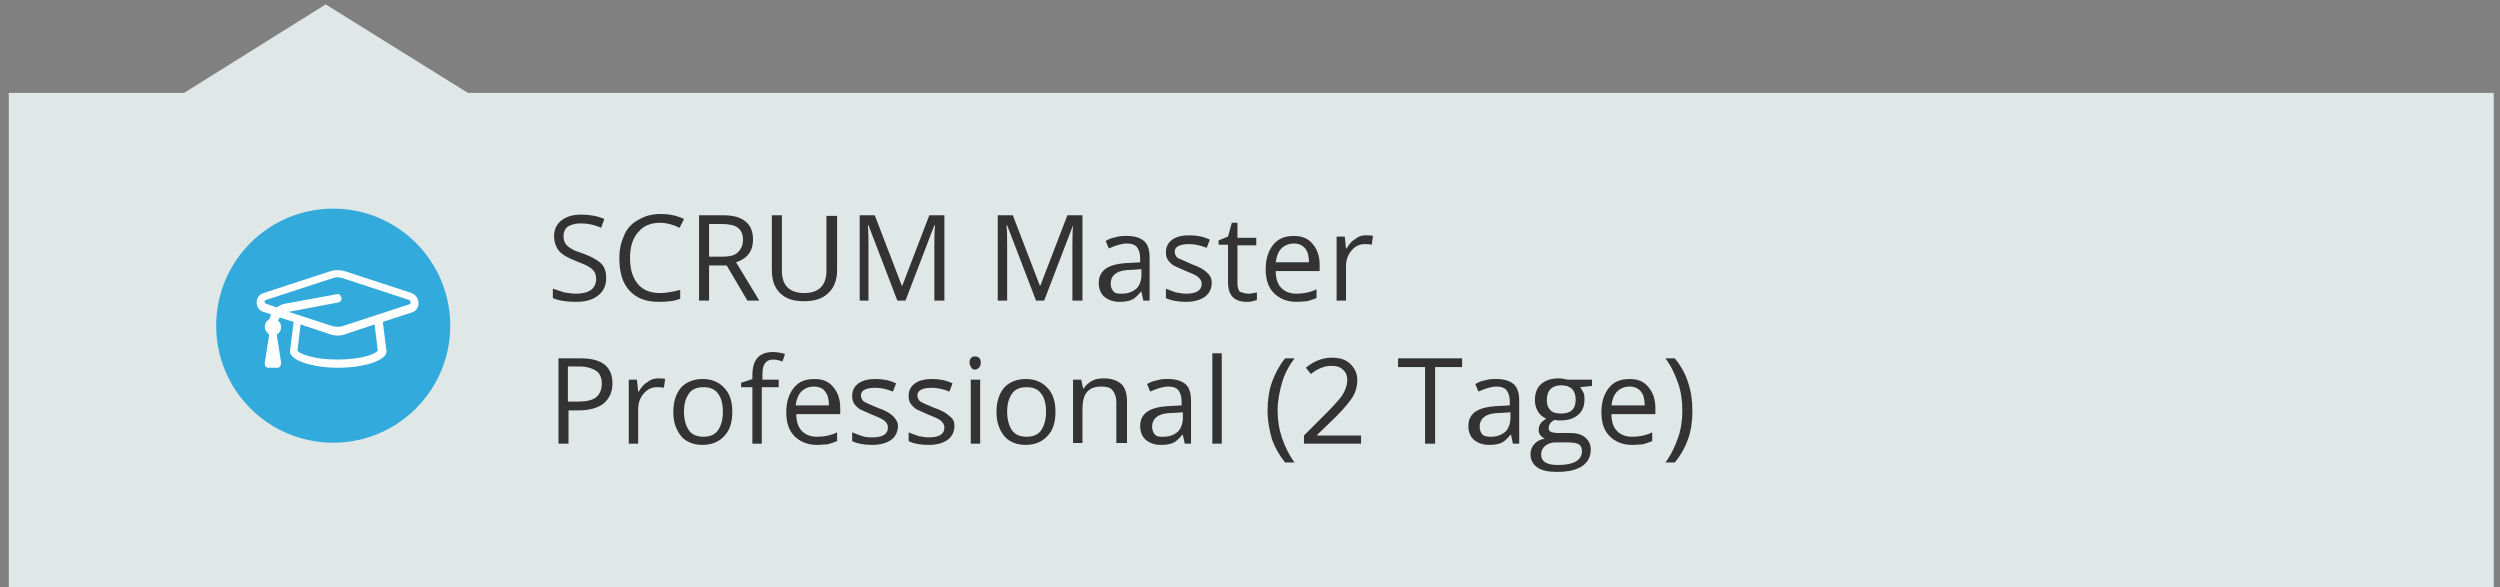 <?xml version="1.0" encoding="utf-8"?>
<!-- Generator: Adobe Illustrator 25.3.1, SVG Export Plug-In . SVG Version: 6.00 Build 0)  -->
<svg version="1.1" id="Ebene_1" xmlns="http://www.w3.org/2000/svg" xmlns:xlink="http://www.w3.org/1999/xlink" x="0px" y="0px"
	 viewBox="0 0 398.4 93.6" style="enable-background:new 0 0 398.4 93.6;" xml:space="preserve">
<rect x="0" y="0" width="398.4" height="93.6" fill="#808080" stroke="none"/>
<style type="text/css">
	.st0{fill:#E0E7E7;}
	.st1{fill:#32AADC;stroke:#32AADC;stroke-width:1.5;stroke-miterlimit:10;}
	.st2{fill:#FFFFFF;}
	.st3{enable-background:new    ;}
	.st4{fill:#333333;}
</style>
<rect x="1.4" y="14.8" class="st0" width="396" height="78.8"/>
<polygon class="st0" points="51.9,0.7 76,15.7 27.9,15.7 "/>
<g>
	<circle class="st1" cx="53.1" cy="51.9" r="17.9"/>
	<path class="st2" d="M65.6,46.7l-10.7-3.5c-0.7-0.2-1.5-0.2-2.2,0L42,46.7c-0.7,0.2-1.1,0.8-1.1,1.5s0.4,1.3,1.1,1.5l1.2,0.4
		c-0.1,0.2-0.2,0.5-0.3,0.8c-0.4,0.2-0.7,0.6-0.7,1.2c0,0.5,0.3,0.9,0.7,1.2l-0.7,4.5c-0.1,0.4,0.2,0.8,0.5,0.8h1.6
		c0.3,0,0.5-0.4,0.5-0.8l-0.7-4.5c0.4-0.2,0.7-0.6,0.7-1.2c0-0.4-0.2-0.8-0.5-1c0.1-0.2,0.2-0.4,0.3-0.5l2.2,0.7L46.2,56
		c0,1.4,3.5,2.6,7.7,2.6c4.3,0,7.7-1.2,7.7-2.6L61,51.3l4.6-1.5c0.7-0.2,1.1-0.8,1.1-1.5S66.2,46.9,65.6,46.7z M60.2,55.9
		c-0.4,0.5-2.6,1.4-6.4,1.4s-6-0.9-6.4-1.4l0.5-4.2l4.8,1.6c0.1,0,1,0.4,2.2,0l4.8-1.6L60.2,55.9L60.2,55.9z M65.2,48.5L54.5,52
		c-0.5,0.1-0.9,0.1-1.4,0L46,49.7l7.9-1.5c0.4-0.1,0.6-0.4,0.5-0.8c-0.1-0.4-0.4-0.6-0.8-0.5l-8.2,1.5c-0.5,0.1-0.9,0.3-1.3,0.6
		l-1.7-0.6c-0.3-0.1-0.3-0.5,0-0.6l10.7-3.5c0.6-0.2,1.1-0.1,1.4,0l10.7,3.5C65.5,48,65.5,48.4,65.2,48.5L65.2,48.5z"/>
</g>
<g class="st3">
	<path class="st4" d="M96.6,44.3c0,1.2-0.4,2.1-1.3,2.8c-0.9,0.7-2,1-3.5,1c-1.6,0-2.8-0.2-3.7-0.6v-1.5c0.6,0.2,1.2,0.4,1.8,0.6
		c0.7,0.1,1.3,0.2,1.9,0.2c1.1,0,1.8-0.2,2.4-0.6c0.5-0.4,0.8-1,0.8-1.7c0-0.5-0.1-0.9-0.3-1.2s-0.5-0.6-0.9-0.8
		c-0.4-0.3-1.1-0.5-2-0.9c-1.3-0.5-2.2-1-2.7-1.6c-0.5-0.6-0.8-1.4-0.8-2.4c0-1,0.4-1.9,1.2-2.5c0.8-0.6,1.8-0.9,3.1-0.9
		c1.3,0,2.6,0.2,3.7,0.7l-0.5,1.4c-1.1-0.5-2.2-0.7-3.3-0.7c-0.8,0-1.5,0.2-2,0.5c-0.5,0.4-0.7,0.9-0.7,1.5c0,0.5,0.1,0.9,0.3,1.2
		s0.5,0.6,0.9,0.8c0.4,0.3,1,0.5,1.9,0.8c1.4,0.5,2.4,1.1,2.9,1.6C96.4,42.6,96.6,43.4,96.6,44.3z"/>
	<path class="st4" d="M105.2,35.5c-1.5,0-2.7,0.5-3.5,1.5c-0.9,1-1.3,2.4-1.3,4.1c0,1.8,0.4,3.1,1.2,4.1s2,1.5,3.6,1.5
		c0.9,0,2-0.2,3.2-0.5v1.4c-0.9,0.4-2.1,0.5-3.5,0.5c-2,0-3.5-0.6-4.6-1.8c-1.1-1.2-1.6-2.9-1.6-5.2c0-1.4,0.3-2.6,0.8-3.7
		c0.5-1.1,1.3-1.9,2.3-2.4c1-0.6,2.1-0.9,3.5-0.9c1.4,0,2.7,0.3,3.7,0.8l-0.7,1.4C107.3,35.8,106.2,35.5,105.2,35.5z"/>
	<path class="st4" d="M113,42.3v5.6h-1.6V34.3h3.7c1.7,0,2.9,0.3,3.7,1c0.8,0.6,1.2,1.6,1.2,2.9c0,1.8-0.9,3-2.7,3.6l3.7,6.1h-1.9
		l-3.3-5.6H113z M113,40.9h2.2c1.1,0,1.9-0.2,2.4-0.7s0.8-1.1,0.8-2c0-0.9-0.3-1.5-0.8-1.9c-0.5-0.4-1.4-0.6-2.5-0.6H113V40.9z"/>
	<path class="st4" d="M133.4,34.3v8.8c0,1.5-0.5,2.8-1.4,3.6c-0.9,0.9-2.2,1.3-3.9,1.3s-2.9-0.4-3.8-1.3c-0.9-0.9-1.3-2.1-1.3-3.7
		v-8.7h1.6v8.9c0,1.1,0.3,2,0.9,2.6c0.6,0.6,1.5,0.9,2.7,0.9c1.1,0,2-0.3,2.6-0.9s0.9-1.5,0.9-2.6v-8.8H133.4z"/>
	<path class="st4" d="M143,47.9l-4.6-12h-0.1c0.1,1,0.1,2.1,0.1,3.4v8.6H137V34.3h2.4l4.3,11.2h0.1l4.3-11.2h2.4v13.6h-1.6v-8.7
		c0-1,0-2.1,0.1-3.3h-0.1l-4.6,12H143z"/>
	<path class="st4" d="M165.1,47.9l-4.6-12h-0.1c0.1,1,0.1,2.1,0.1,3.4v8.6h-1.5V34.3h2.4l4.3,11.2h0.1l4.3-11.2h2.4v13.6h-1.6v-8.7
		c0-1,0-2.1,0.1-3.3H171l-4.6,12H165.1z"/>
	<path class="st4" d="M182.2,47.9l-0.3-1.4h-0.1c-0.5,0.6-1,1.1-1.5,1.3c-0.5,0.2-1.1,0.3-1.9,0.3c-1,0-1.8-0.3-2.4-0.8
		s-0.9-1.3-0.9-2.2c0-2.1,1.6-3.1,4.9-3.2l1.7-0.1v-0.6c0-0.8-0.2-1.4-0.5-1.8c-0.3-0.4-0.9-0.6-1.6-0.6c-0.8,0-1.8,0.3-2.9,0.8
		l-0.5-1.2c0.5-0.3,1-0.5,1.6-0.6c0.6-0.2,1.2-0.2,1.8-0.2c1.2,0,2.1,0.3,2.7,0.8c0.6,0.5,0.9,1.4,0.9,2.6v6.9H182.2z M178.8,46.8
		c1,0,1.7-0.3,2.3-0.8c0.5-0.5,0.8-1.3,0.8-2.2v-0.9l-1.5,0.1c-1.2,0-2.1,0.2-2.6,0.6c-0.5,0.3-0.8,0.9-0.8,1.6c0,0.6,0.2,1,0.5,1.3
		S178.2,46.8,178.8,46.8z"/>
	<path class="st4" d="M193.1,45.1c0,0.9-0.4,1.7-1.1,2.2c-0.7,0.5-1.7,0.8-3,0.8c-1.3,0-2.4-0.2-3.2-0.6V46c0.5,0.2,1,0.4,1.6,0.6
		c0.6,0.1,1.1,0.2,1.6,0.2c0.8,0,1.4-0.1,1.9-0.4c0.4-0.3,0.6-0.6,0.6-1.2c0-0.4-0.2-0.7-0.5-1c-0.3-0.3-1-0.6-2-1
		c-0.9-0.4-1.6-0.7-2-0.9c-0.4-0.3-0.7-0.6-0.9-0.9c-0.2-0.3-0.3-0.7-0.3-1.2c0-0.8,0.3-1.5,1-2c0.7-0.5,1.6-0.7,2.8-0.7
		c1.1,0,2.2,0.2,3.2,0.7l-0.5,1.3c-1-0.4-1.9-0.6-2.8-0.6c-0.7,0-1.3,0.1-1.7,0.3s-0.6,0.5-0.6,0.9c0,0.3,0.1,0.5,0.2,0.7
		c0.1,0.2,0.4,0.4,0.7,0.5s0.9,0.4,1.8,0.8c1.2,0.4,2,0.9,2.4,1.3C192.9,43.9,193.1,44.4,193.1,45.1z"/>
	<path class="st4" d="M198.9,46.8c0.3,0,0.5,0,0.8-0.1c0.3,0,0.5-0.1,0.6-0.1v1.2c-0.2,0.1-0.4,0.1-0.7,0.2
		c-0.3,0.1-0.6,0.1-0.9,0.1c-2,0-3-1-3-3.1v-6h-1.5v-0.7l1.5-0.6l0.6-2.2h0.9v2.4h3v1.2h-3v6c0,0.6,0.1,1.1,0.4,1.4
		C198,46.6,198.4,46.8,198.9,46.8z"/>
	<path class="st4" d="M206.6,48.1c-1.5,0-2.7-0.5-3.6-1.4s-1.3-2.2-1.3-3.8c0-1.6,0.4-2.9,1.2-3.9c0.8-1,1.9-1.4,3.3-1.4
		c1.3,0,2.3,0.4,3,1.3c0.7,0.8,1.1,1.9,1.1,3.3v1h-7c0,1.2,0.3,2.1,0.9,2.7c0.6,0.6,1.4,0.9,2.4,0.9c1.1,0,2.2-0.2,3.2-0.7v1.4
		c-0.5,0.2-1.1,0.4-1.5,0.5C207.9,48,207.3,48.1,206.6,48.1z M206.2,38.8c-0.8,0-1.5,0.3-2,0.8c-0.5,0.5-0.8,1.3-0.9,2.2h5.3
		c0-1-0.2-1.7-0.6-2.2C207.6,39.1,207,38.8,206.2,38.8z"/>
	<path class="st4" d="M217.6,37.5c0.5,0,0.9,0,1.2,0.1l-0.2,1.4c-0.4-0.1-0.8-0.1-1.1-0.1c-0.8,0-1.5,0.3-2.1,1
		c-0.6,0.7-0.9,1.5-0.9,2.5v5.5H213V37.7h1.3l0.2,1.9h0.1c0.4-0.7,0.8-1.2,1.4-1.5C216.4,37.7,217,37.5,217.6,37.5z"/>
</g>
<g class="st3">
	<path class="st4" d="M97.6,61.1c0,1.4-0.5,2.4-1.4,3.2c-0.9,0.7-2.3,1.1-4,1.1h-1.6v5.3H89V57.1h3.5C95.9,57.1,97.6,58.4,97.6,61.1
		z M90.6,64H92c1.4,0,2.4-0.2,3-0.7s0.9-1.2,0.9-2.2c0-0.9-0.3-1.6-0.9-2s-1.5-0.7-2.7-0.7h-1.8V64z"/>
	<path class="st4" d="M104.8,60.3c0.5,0,0.9,0,1.2,0.1l-0.2,1.4c-0.4-0.1-0.8-0.1-1.1-0.1c-0.8,0-1.5,0.3-2.1,1
		c-0.6,0.7-0.9,1.5-0.9,2.5v5.5h-1.5V60.5h1.3l0.2,1.9h0.1c0.4-0.7,0.8-1.2,1.4-1.5C103.6,60.5,104.2,60.3,104.8,60.3z"/>
	<path class="st4" d="M116.7,65.6c0,1.7-0.4,3-1.3,3.9c-0.8,0.9-2,1.4-3.5,1.4c-0.9,0-1.7-0.2-2.4-0.6c-0.7-0.4-1.2-1-1.6-1.8
		c-0.4-0.8-0.6-1.7-0.6-2.8c0-1.7,0.4-2.9,1.2-3.9c0.8-0.9,2-1.4,3.5-1.4c1.4,0,2.6,0.5,3.4,1.4C116.3,62.7,116.7,64,116.7,65.6z
		 M109,65.6c0,1.3,0.3,2.3,0.8,3c0.5,0.7,1.3,1,2.3,1s1.8-0.3,2.3-1c0.5-0.7,0.8-1.7,0.8-3c0-1.3-0.3-2.3-0.8-2.9
		c-0.5-0.7-1.3-1-2.3-1c-1,0-1.8,0.3-2.3,1S109,64.3,109,65.6z"/>
	<path class="st4" d="M124,61.7h-2.6v9h-1.5v-9h-1.8V61l1.8-0.6v-0.6c0-2.5,1.1-3.7,3.3-3.7c0.5,0,1.2,0.1,1.9,0.3l-0.4,1.2
		c-0.6-0.2-1.1-0.3-1.5-0.3c-0.6,0-1,0.2-1.3,0.6s-0.4,1-0.4,1.9v0.7h2.6V61.7z"/>
	<path class="st4" d="M130.2,70.9c-1.5,0-2.7-0.5-3.6-1.4s-1.3-2.2-1.3-3.8c0-1.6,0.4-2.9,1.2-3.9c0.8-1,1.9-1.4,3.3-1.4
		c1.3,0,2.3,0.4,3,1.3c0.7,0.8,1.1,1.9,1.1,3.3v1h-7c0,1.2,0.3,2.1,0.9,2.7c0.6,0.6,1.4,0.9,2.4,0.9c1.1,0,2.2-0.2,3.2-0.7v1.4
		c-0.5,0.2-1.1,0.4-1.5,0.5C131.4,70.8,130.8,70.9,130.2,70.9z M129.7,61.6c-0.8,0-1.5,0.3-2,0.8c-0.5,0.5-0.8,1.3-0.9,2.2h5.3
		c0-1-0.2-1.7-0.6-2.2C131.2,61.9,130.5,61.6,129.7,61.6z"/>
	<path class="st4" d="M143.1,67.9c0,0.9-0.4,1.7-1.1,2.2c-0.7,0.5-1.7,0.8-3,0.8c-1.3,0-2.4-0.2-3.2-0.6v-1.4c0.5,0.2,1,0.4,1.6,0.6
		s1.1,0.2,1.6,0.2c0.8,0,1.4-0.1,1.9-0.4c0.4-0.3,0.6-0.6,0.6-1.2c0-0.4-0.2-0.7-0.5-1c-0.3-0.3-1-0.6-2-1c-0.9-0.4-1.6-0.7-2-0.9
		c-0.4-0.3-0.7-0.6-0.9-0.9c-0.2-0.3-0.3-0.7-0.3-1.2c0-0.8,0.3-1.5,1-2c0.7-0.5,1.6-0.7,2.8-0.7c1.1,0,2.2,0.2,3.2,0.7l-0.5,1.3
		c-1-0.4-1.9-0.6-2.8-0.6c-0.7,0-1.3,0.1-1.7,0.3s-0.6,0.5-0.6,0.9c0,0.3,0.1,0.5,0.2,0.7c0.1,0.2,0.4,0.4,0.7,0.5
		c0.3,0.2,0.9,0.4,1.8,0.8c1.2,0.4,2,0.9,2.4,1.3S143.1,67.2,143.1,67.9z"/>
	<path class="st4" d="M152.1,67.9c0,0.9-0.4,1.7-1.1,2.2c-0.7,0.5-1.7,0.8-3,0.8c-1.3,0-2.4-0.2-3.2-0.6v-1.4c0.5,0.2,1,0.4,1.6,0.6
		c0.6,0.1,1.1,0.2,1.6,0.2c0.8,0,1.4-0.1,1.9-0.4c0.4-0.3,0.6-0.6,0.6-1.2c0-0.4-0.2-0.7-0.5-1c-0.3-0.3-1-0.6-2-1
		c-0.9-0.4-1.6-0.7-2-0.9c-0.4-0.3-0.7-0.6-0.9-0.9c-0.2-0.3-0.3-0.7-0.3-1.2c0-0.8,0.3-1.5,1-2c0.7-0.5,1.6-0.7,2.8-0.7
		c1.1,0,2.2,0.2,3.2,0.7l-0.5,1.3c-1-0.4-1.9-0.6-2.8-0.6c-0.7,0-1.3,0.1-1.7,0.3s-0.6,0.5-0.6,0.9c0,0.3,0.1,0.5,0.2,0.7
		c0.1,0.2,0.4,0.4,0.7,0.5c0.3,0.2,0.9,0.4,1.8,0.8c1.2,0.4,2,0.9,2.4,1.3C151.9,66.7,152.1,67.2,152.1,67.9z"/>
	<path class="st4" d="M154.5,57.8c0-0.4,0.1-0.6,0.3-0.8c0.2-0.2,0.4-0.2,0.6-0.2c0.2,0,0.5,0.1,0.6,0.2c0.2,0.2,0.3,0.4,0.3,0.8
		c0,0.3-0.1,0.6-0.3,0.8c-0.2,0.2-0.4,0.3-0.6,0.3c-0.3,0-0.5-0.1-0.6-0.3S154.5,58.1,154.5,57.8z M156.2,70.7h-1.5V60.5h1.5V70.7z"
		/>
	<path class="st4" d="M168.2,65.6c0,1.7-0.4,3-1.3,3.9c-0.8,0.9-2,1.4-3.5,1.4c-0.9,0-1.7-0.2-2.4-0.6c-0.7-0.4-1.2-1-1.6-1.8
		c-0.4-0.8-0.6-1.7-0.6-2.8c0-1.7,0.4-2.9,1.2-3.9c0.8-0.9,2-1.4,3.5-1.4c1.4,0,2.6,0.5,3.4,1.4C167.8,62.7,168.2,64,168.2,65.6z
		 M160.5,65.6c0,1.3,0.3,2.3,0.8,3c0.5,0.7,1.3,1,2.3,1s1.8-0.3,2.3-1c0.5-0.7,0.8-1.7,0.8-3c0-1.3-0.3-2.3-0.8-2.9
		c-0.5-0.7-1.3-1-2.3-1c-1,0-1.8,0.3-2.3,1S160.5,64.3,160.5,65.6z"/>
	<path class="st4" d="M177.9,70.7v-6.6c0-0.8-0.2-1.4-0.6-1.9s-1-0.6-1.8-0.6c-1.1,0-1.8,0.3-2.3,0.9c-0.5,0.6-0.7,1.5-0.7,2.8v5.3
		h-1.5V60.5h1.3l0.3,1.4h0.1c0.3-0.5,0.8-0.9,1.3-1.2s1.2-0.4,1.9-0.4c1.2,0,2.1,0.3,2.8,0.9c0.6,0.6,0.9,1.5,0.9,2.8v6.6H177.9z"/>
	<path class="st4" d="M188.8,70.7l-0.3-1.4h-0.1c-0.5,0.6-1,1.1-1.5,1.3c-0.5,0.2-1.1,0.3-1.9,0.3c-1,0-1.8-0.3-2.4-0.8
		s-0.9-1.3-0.9-2.2c0-2.1,1.6-3.1,4.9-3.2l1.7-0.1V64c0-0.8-0.2-1.4-0.5-1.8c-0.3-0.4-0.9-0.6-1.6-0.6c-0.8,0-1.8,0.3-2.9,0.8
		l-0.5-1.2c0.5-0.3,1-0.5,1.6-0.6c0.6-0.2,1.2-0.2,1.8-0.2c1.2,0,2.1,0.3,2.7,0.8c0.6,0.5,0.9,1.4,0.9,2.6v6.9H188.8z M185.4,69.6
		c1,0,1.7-0.3,2.3-0.8c0.5-0.5,0.8-1.3,0.8-2.2v-0.9l-1.5,0.1c-1.2,0-2.1,0.2-2.6,0.6c-0.5,0.3-0.8,0.9-0.8,1.6c0,0.6,0.2,1,0.5,1.3
		S184.8,69.6,185.4,69.6z"/>
	<path class="st4" d="M194.7,70.7h-1.5V56.3h1.5V70.7z"/>
	<path class="st4" d="M202,65.5c0-1.6,0.2-3.2,0.7-4.6c0.5-1.4,1.2-2.7,2.1-3.8h1.5c-0.9,1.2-1.6,2.5-2,3.9
		c-0.4,1.4-0.7,2.9-0.7,4.4c0,1.5,0.2,2.9,0.7,4.4c0.5,1.4,1.1,2.7,2,3.9h-1.5c-0.9-1.1-1.6-2.3-2.1-3.7
		C202.3,68.6,202,67.1,202,65.5z"/>
	<path class="st4" d="M216.7,70.7h-8.9v-1.3l3.6-3.6c1.1-1.1,1.8-1.9,2.2-2.4s0.6-0.9,0.8-1.4s0.3-0.9,0.3-1.4
		c0-0.7-0.2-1.3-0.7-1.7c-0.4-0.4-1-0.6-1.8-0.6c-0.6,0-1.1,0.1-1.6,0.3c-0.5,0.2-1.1,0.5-1.7,1l-0.8-1c1.2-1,2.6-1.6,4.1-1.6
		c1.3,0,2.3,0.3,3,1s1.1,1.5,1.1,2.6c0,0.9-0.2,1.7-0.7,2.6c-0.5,0.8-1.4,1.9-2.7,3.2l-3,2.9v0.1h7V70.7z"/>
	<path class="st4" d="M228.7,70.7h-1.6V58.5h-4.3v-1.4H233v1.4h-4.3V70.7z"/>
	<path class="st4" d="M241.1,70.7l-0.3-1.4h-0.1c-0.5,0.6-1,1.1-1.5,1.3s-1.1,0.3-1.9,0.3c-1,0-1.8-0.3-2.4-0.8
		c-0.6-0.5-0.9-1.3-0.9-2.2c0-2.1,1.6-3.1,4.9-3.2l1.7-0.1V64c0-0.8-0.2-1.4-0.5-1.8c-0.3-0.4-0.9-0.6-1.6-0.6
		c-0.8,0-1.8,0.3-2.9,0.8l-0.5-1.2c0.5-0.3,1-0.5,1.6-0.6c0.6-0.2,1.2-0.2,1.8-0.2c1.2,0,2.1,0.3,2.7,0.8c0.6,0.5,0.9,1.4,0.9,2.6
		v6.9H241.1z M237.6,69.6c1,0,1.7-0.3,2.3-0.8c0.5-0.5,0.8-1.3,0.8-2.2v-0.9l-1.5,0.1c-1.2,0-2.1,0.2-2.6,0.6
		c-0.5,0.3-0.8,0.9-0.8,1.6c0,0.6,0.2,1,0.5,1.3C236.5,69.5,237,69.6,237.6,69.6z"/>
	<path class="st4" d="M253.7,60.5v1l-1.9,0.2c0.2,0.2,0.3,0.5,0.5,0.8s0.2,0.7,0.2,1.2c0,1-0.3,1.8-1,2.4s-1.6,0.9-2.8,0.9
		c-0.3,0-0.6,0-0.9-0.1c-0.7,0.3-1,0.8-1,1.3c0,0.3,0.1,0.5,0.3,0.6c0.2,0.1,0.6,0.2,1.2,0.2h1.8c1.1,0,1.9,0.2,2.5,0.7
		c0.6,0.5,0.9,1.1,0.9,2c0,1.1-0.5,2-1.4,2.6c-0.9,0.6-2.2,0.9-4,0.9c-1.3,0-2.4-0.2-3.1-0.7c-0.7-0.5-1.1-1.2-1.1-2.1
		c0-0.6,0.2-1.2,0.6-1.6c0.4-0.5,1-0.8,1.7-0.9c-0.3-0.1-0.5-0.3-0.7-0.5c-0.2-0.2-0.3-0.5-0.3-0.9c0-0.4,0.1-0.7,0.3-1
		c0.2-0.3,0.5-0.5,0.9-0.8c-0.5-0.2-1-0.6-1.3-1.1s-0.5-1.1-0.5-1.8c0-1.1,0.3-2,1-2.6c0.7-0.6,1.6-0.9,2.8-0.9c0.5,0,1,0.1,1.4,0.2
		H253.7z M245.6,72.4c0,0.6,0.2,1,0.7,1.3c0.5,0.3,1.1,0.4,2,0.4c1.3,0,2.2-0.2,2.9-0.6c0.6-0.4,0.9-0.9,0.9-1.6
		c0-0.6-0.2-0.9-0.5-1.1c-0.3-0.2-1-0.3-1.9-0.3h-1.8c-0.7,0-1.2,0.2-1.6,0.5S245.6,71.8,245.6,72.4z M246.5,63.8
		c0,0.7,0.2,1.2,0.6,1.6c0.4,0.4,1,0.5,1.7,0.5c1.5,0,2.3-0.7,2.3-2.2c0-1.5-0.8-2.3-2.3-2.3c-0.7,0-1.3,0.2-1.7,0.6
		S246.5,63,246.5,63.8z"/>
	<path class="st4" d="M260.1,70.9c-1.5,0-2.7-0.5-3.6-1.4c-0.9-0.9-1.3-2.2-1.3-3.8c0-1.6,0.4-2.9,1.2-3.9c0.8-1,1.9-1.4,3.3-1.4
		c1.3,0,2.3,0.4,3,1.3c0.7,0.8,1.1,1.9,1.1,3.3v1h-7c0,1.2,0.3,2.1,0.9,2.7c0.6,0.6,1.4,0.9,2.4,0.9c1.1,0,2.2-0.2,3.2-0.7v1.4
		c-0.5,0.2-1.1,0.4-1.5,0.5C261.4,70.8,260.8,70.9,260.1,70.9z M259.7,61.6c-0.8,0-1.5,0.3-2,0.8c-0.5,0.5-0.8,1.3-0.9,2.2h5.3
		c0-1-0.2-1.7-0.6-2.2S260.5,61.6,259.7,61.6z"/>
	<path class="st4" d="M269.7,65.5c0,1.6-0.2,3.1-0.7,4.5c-0.5,1.4-1.2,2.6-2.1,3.7h-1.5c0.9-1.2,1.5-2.5,2-3.9
		c0.5-1.4,0.7-2.9,0.7-4.4c0-1.5-0.2-3-0.7-4.4s-1.1-2.7-2-3.9h1.5c0.9,1.1,1.6,2.3,2.1,3.8S269.7,63.9,269.7,65.5z"/>
</g>
</svg>
